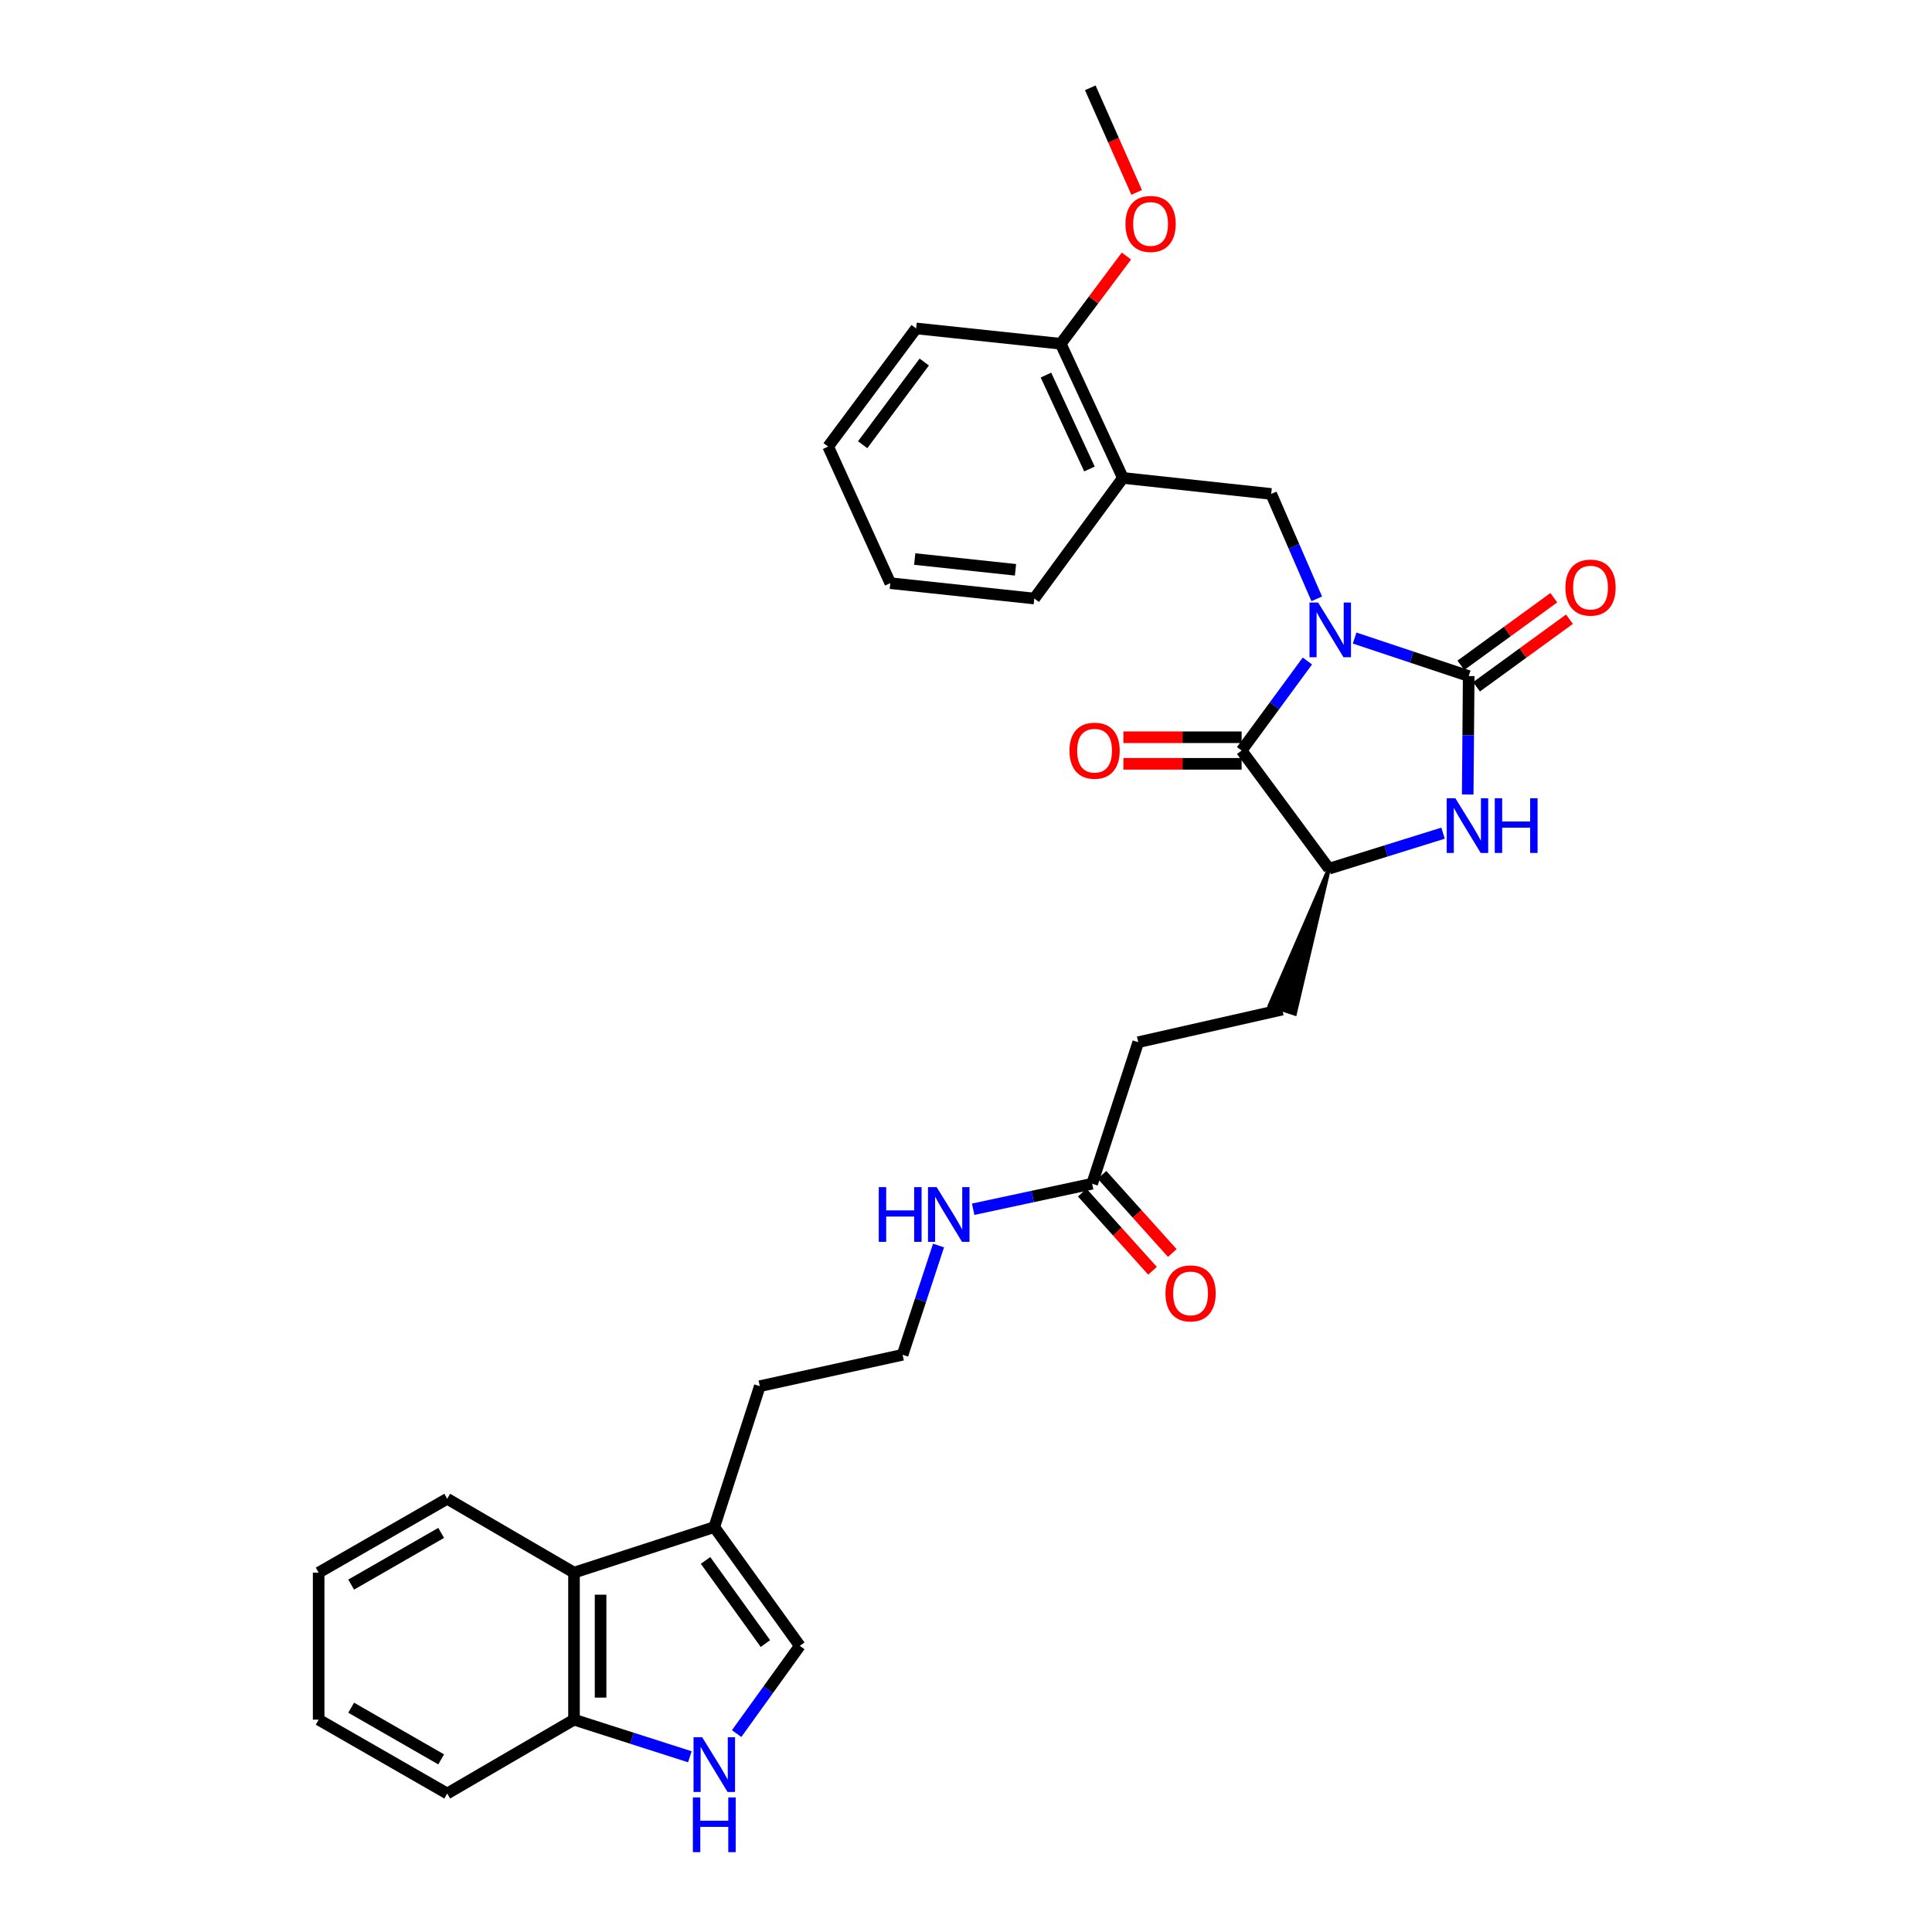 <?xml version='1.0' encoding='iso-8859-1'?>
<svg version='1.1' baseProfile='full'
              xmlns='http://www.w3.org/2000/svg'
                      xmlns:rdkit='http://www.rdkit.org/xml'
                      xmlns:xlink='http://www.w3.org/1999/xlink'
                  xml:space='preserve'
width='1000px' height='1000px' viewBox='0 0 1000 1000'>
<!-- END OF HEADER -->
<rect style='opacity:1.0;fill:#FFFFFF;stroke:none' width='1000' height='1000' x='0' y='0'> </rect>
<path class='bond-0' d='M 701.155,330.246 L 730.676,340.088' style='fill:none;fill-rule:evenodd;stroke:#0000FF;stroke-width:6px;stroke-linecap:butt;stroke-linejoin:miter;stroke-opacity:1' />
<path class='bond-0' d='M 730.676,340.088 L 760.197,349.929' style='fill:none;fill-rule:evenodd;stroke:#000000;stroke-width:6px;stroke-linecap:butt;stroke-linejoin:miter;stroke-opacity:1' />
<path class='bond-1' d='M 676.702,342.133 L 659.681,365.303' style='fill:none;fill-rule:evenodd;stroke:#0000FF;stroke-width:6px;stroke-linecap:butt;stroke-linejoin:miter;stroke-opacity:1' />
<path class='bond-1' d='M 659.681,365.303 L 642.66,388.474' style='fill:none;fill-rule:evenodd;stroke:#000000;stroke-width:6px;stroke-linecap:butt;stroke-linejoin:miter;stroke-opacity:1' />
<path class='bond-3' d='M 681.544,309.958 L 669.753,282.808' style='fill:none;fill-rule:evenodd;stroke:#0000FF;stroke-width:6px;stroke-linecap:butt;stroke-linejoin:miter;stroke-opacity:1' />
<path class='bond-3' d='M 669.753,282.808 L 657.961,255.658' style='fill:none;fill-rule:evenodd;stroke:#000000;stroke-width:6px;stroke-linecap:butt;stroke-linejoin:miter;stroke-opacity:1' />
<path class='bond-2' d='M 760.197,349.929 L 759.94,380.579' style='fill:none;fill-rule:evenodd;stroke:#000000;stroke-width:6px;stroke-linecap:butt;stroke-linejoin:miter;stroke-opacity:1' />
<path class='bond-2' d='M 759.94,380.579 L 759.682,411.229' style='fill:none;fill-rule:evenodd;stroke:#0000FF;stroke-width:6px;stroke-linecap:butt;stroke-linejoin:miter;stroke-opacity:1' />
<path class='bond-11' d='M 764.243,355.492 L 788.297,337.996' style='fill:none;fill-rule:evenodd;stroke:#000000;stroke-width:6px;stroke-linecap:butt;stroke-linejoin:miter;stroke-opacity:1' />
<path class='bond-11' d='M 788.297,337.996 L 812.35,320.499' style='fill:none;fill-rule:evenodd;stroke:#FF0000;stroke-width:6px;stroke-linecap:butt;stroke-linejoin:miter;stroke-opacity:1' />
<path class='bond-11' d='M 756.15,344.366 L 780.204,326.87' style='fill:none;fill-rule:evenodd;stroke:#000000;stroke-width:6px;stroke-linecap:butt;stroke-linejoin:miter;stroke-opacity:1' />
<path class='bond-11' d='M 780.204,326.87 L 804.258,309.373' style='fill:none;fill-rule:evenodd;stroke:#FF0000;stroke-width:6px;stroke-linecap:butt;stroke-linejoin:miter;stroke-opacity:1' />
<path class='bond-4' d='M 642.66,388.474 L 687.885,449.627' style='fill:none;fill-rule:evenodd;stroke:#000000;stroke-width:6px;stroke-linecap:butt;stroke-linejoin:miter;stroke-opacity:1' />
<path class='bond-13' d='M 642.66,381.595 L 612.059,381.595' style='fill:none;fill-rule:evenodd;stroke:#000000;stroke-width:6px;stroke-linecap:butt;stroke-linejoin:miter;stroke-opacity:1' />
<path class='bond-13' d='M 612.059,381.595 L 581.459,381.595' style='fill:none;fill-rule:evenodd;stroke:#FF0000;stroke-width:6px;stroke-linecap:butt;stroke-linejoin:miter;stroke-opacity:1' />
<path class='bond-13' d='M 642.66,395.353 L 612.059,395.353' style='fill:none;fill-rule:evenodd;stroke:#000000;stroke-width:6px;stroke-linecap:butt;stroke-linejoin:miter;stroke-opacity:1' />
<path class='bond-13' d='M 612.059,395.353 L 581.459,395.353' style='fill:none;fill-rule:evenodd;stroke:#FF0000;stroke-width:6px;stroke-linecap:butt;stroke-linejoin:miter;stroke-opacity:1' />
<path class='bond-31' d='M 746.931,431.25 L 717.408,440.439' style='fill:none;fill-rule:evenodd;stroke:#0000FF;stroke-width:6px;stroke-linecap:butt;stroke-linejoin:miter;stroke-opacity:1' />
<path class='bond-31' d='M 717.408,440.439 L 687.885,449.627' style='fill:none;fill-rule:evenodd;stroke:#000000;stroke-width:6px;stroke-linecap:butt;stroke-linejoin:miter;stroke-opacity:1' />
<path class='bond-7' d='M 657.961,255.658 L 581.208,247.38' style='fill:none;fill-rule:evenodd;stroke:#000000;stroke-width:6px;stroke-linecap:butt;stroke-linejoin:miter;stroke-opacity:1' />
<path class='bond-15' d='M 687.885,449.627 L 657.172,520.393 L 670.231,524.723 Z' style='fill:#000000;fill-rule:evenodd;fill-opacity:1;stroke:#000000;stroke-width:2px;stroke-linecap:butt;stroke-linejoin:miter;stroke-opacity:1;' />
<path class='bond-5' d='M 381.276,897.301 L 397.629,874.595' style='fill:none;fill-rule:evenodd;stroke:#0000FF;stroke-width:6px;stroke-linecap:butt;stroke-linejoin:miter;stroke-opacity:1' />
<path class='bond-5' d='M 397.629,874.595 L 413.983,851.888' style='fill:none;fill-rule:evenodd;stroke:#000000;stroke-width:6px;stroke-linecap:butt;stroke-linejoin:miter;stroke-opacity:1' />
<path class='bond-33' d='M 357.067,909.304 L 327.085,899.701' style='fill:none;fill-rule:evenodd;stroke:#0000FF;stroke-width:6px;stroke-linecap:butt;stroke-linejoin:miter;stroke-opacity:1' />
<path class='bond-33' d='M 327.085,899.701 L 297.103,890.097' style='fill:none;fill-rule:evenodd;stroke:#000000;stroke-width:6px;stroke-linecap:butt;stroke-linejoin:miter;stroke-opacity:1' />
<path class='bond-6' d='M 413.983,851.888 L 369.713,790.414' style='fill:none;fill-rule:evenodd;stroke:#000000;stroke-width:6px;stroke-linecap:butt;stroke-linejoin:miter;stroke-opacity:1' />
<path class='bond-6' d='M 396.178,850.707 L 365.19,807.675' style='fill:none;fill-rule:evenodd;stroke:#000000;stroke-width:6px;stroke-linecap:butt;stroke-linejoin:miter;stroke-opacity:1' />
<path class='bond-14' d='M 581.208,247.38 L 549.038,177.934' style='fill:none;fill-rule:evenodd;stroke:#000000;stroke-width:6px;stroke-linecap:butt;stroke-linejoin:miter;stroke-opacity:1' />
<path class='bond-14' d='M 563.899,242.746 L 541.38,194.134' style='fill:none;fill-rule:evenodd;stroke:#000000;stroke-width:6px;stroke-linecap:butt;stroke-linejoin:miter;stroke-opacity:1' />
<path class='bond-22' d='M 581.208,247.38 L 535.342,309.802' style='fill:none;fill-rule:evenodd;stroke:#000000;stroke-width:6px;stroke-linecap:butt;stroke-linejoin:miter;stroke-opacity:1' />
<path class='bond-8' d='M 369.713,790.414 L 393.277,717.483' style='fill:none;fill-rule:evenodd;stroke:#000000;stroke-width:6px;stroke-linecap:butt;stroke-linejoin:miter;stroke-opacity:1' />
<path class='bond-9' d='M 369.713,790.414 L 297.103,813.993' style='fill:none;fill-rule:evenodd;stroke:#000000;stroke-width:6px;stroke-linecap:butt;stroke-linejoin:miter;stroke-opacity:1' />
<path class='bond-10' d='M 297.103,813.993 L 297.103,890.097' style='fill:none;fill-rule:evenodd;stroke:#000000;stroke-width:6px;stroke-linecap:butt;stroke-linejoin:miter;stroke-opacity:1' />
<path class='bond-10' d='M 310.861,825.409 L 310.861,878.681' style='fill:none;fill-rule:evenodd;stroke:#000000;stroke-width:6px;stroke-linecap:butt;stroke-linejoin:miter;stroke-opacity:1' />
<path class='bond-23' d='M 297.103,813.993 L 231.479,775.762' style='fill:none;fill-rule:evenodd;stroke:#000000;stroke-width:6px;stroke-linecap:butt;stroke-linejoin:miter;stroke-opacity:1' />
<path class='bond-24' d='M 297.103,890.097 L 231.479,928.32' style='fill:none;fill-rule:evenodd;stroke:#000000;stroke-width:6px;stroke-linecap:butt;stroke-linejoin:miter;stroke-opacity:1' />
<path class='bond-12' d='M 565.288,612.695 L 589.15,539.442' style='fill:none;fill-rule:evenodd;stroke:#000000;stroke-width:6px;stroke-linecap:butt;stroke-linejoin:miter;stroke-opacity:1' />
<path class='bond-16' d='M 560.172,617.293 L 578.357,637.522' style='fill:none;fill-rule:evenodd;stroke:#000000;stroke-width:6px;stroke-linecap:butt;stroke-linejoin:miter;stroke-opacity:1' />
<path class='bond-16' d='M 578.357,637.522 L 596.543,657.75' style='fill:none;fill-rule:evenodd;stroke:#FF0000;stroke-width:6px;stroke-linecap:butt;stroke-linejoin:miter;stroke-opacity:1' />
<path class='bond-16' d='M 570.403,608.096 L 588.588,628.324' style='fill:none;fill-rule:evenodd;stroke:#000000;stroke-width:6px;stroke-linecap:butt;stroke-linejoin:miter;stroke-opacity:1' />
<path class='bond-16' d='M 588.588,628.324 L 606.774,648.552' style='fill:none;fill-rule:evenodd;stroke:#FF0000;stroke-width:6px;stroke-linecap:butt;stroke-linejoin:miter;stroke-opacity:1' />
<path class='bond-17' d='M 565.288,612.695 L 534.499,619.299' style='fill:none;fill-rule:evenodd;stroke:#000000;stroke-width:6px;stroke-linecap:butt;stroke-linejoin:miter;stroke-opacity:1' />
<path class='bond-17' d='M 534.499,619.299 L 503.71,625.904' style='fill:none;fill-rule:evenodd;stroke:#0000FF;stroke-width:6px;stroke-linecap:butt;stroke-linejoin:miter;stroke-opacity:1' />
<path class='bond-19' d='M 549.038,177.934 L 566.037,155.233' style='fill:none;fill-rule:evenodd;stroke:#000000;stroke-width:6px;stroke-linecap:butt;stroke-linejoin:miter;stroke-opacity:1' />
<path class='bond-19' d='M 566.037,155.233 L 583.035,132.533' style='fill:none;fill-rule:evenodd;stroke:#FF0000;stroke-width:6px;stroke-linecap:butt;stroke-linejoin:miter;stroke-opacity:1' />
<path class='bond-25' d='M 549.038,177.934 L 474.188,169.993' style='fill:none;fill-rule:evenodd;stroke:#000000;stroke-width:6px;stroke-linecap:butt;stroke-linejoin:miter;stroke-opacity:1' />
<path class='bond-18' d='M 663.701,522.558 L 589.15,539.442' style='fill:none;fill-rule:evenodd;stroke:#000000;stroke-width:6px;stroke-linecap:butt;stroke-linejoin:miter;stroke-opacity:1' />
<path class='bond-20' d='M 485.784,644.687 L 476.482,672.96' style='fill:none;fill-rule:evenodd;stroke:#0000FF;stroke-width:6px;stroke-linecap:butt;stroke-linejoin:miter;stroke-opacity:1' />
<path class='bond-20' d='M 476.482,672.96 L 467.18,701.233' style='fill:none;fill-rule:evenodd;stroke:#000000;stroke-width:6px;stroke-linecap:butt;stroke-linejoin:miter;stroke-opacity:1' />
<path class='bond-26' d='M 588.334,99.588 L 576.33,72.522' style='fill:none;fill-rule:evenodd;stroke:#FF0000;stroke-width:6px;stroke-linecap:butt;stroke-linejoin:miter;stroke-opacity:1' />
<path class='bond-26' d='M 576.33,72.522 L 564.325,45.455' style='fill:none;fill-rule:evenodd;stroke:#000000;stroke-width:6px;stroke-linecap:butt;stroke-linejoin:miter;stroke-opacity:1' />
<path class='bond-21' d='M 467.18,701.233 L 393.277,717.483' style='fill:none;fill-rule:evenodd;stroke:#000000;stroke-width:6px;stroke-linecap:butt;stroke-linejoin:miter;stroke-opacity:1' />
<path class='bond-27' d='M 535.342,309.802 L 460.82,301.846' style='fill:none;fill-rule:evenodd;stroke:#000000;stroke-width:6px;stroke-linecap:butt;stroke-linejoin:miter;stroke-opacity:1' />
<path class='bond-27' d='M 525.624,294.929 L 473.459,289.359' style='fill:none;fill-rule:evenodd;stroke:#000000;stroke-width:6px;stroke-linecap:butt;stroke-linejoin:miter;stroke-opacity:1' />
<path class='bond-28' d='M 231.479,775.762 L 164.929,813.993' style='fill:none;fill-rule:evenodd;stroke:#000000;stroke-width:6px;stroke-linecap:butt;stroke-linejoin:miter;stroke-opacity:1' />
<path class='bond-28' d='M 228.349,793.426 L 181.765,820.188' style='fill:none;fill-rule:evenodd;stroke:#000000;stroke-width:6px;stroke-linecap:butt;stroke-linejoin:miter;stroke-opacity:1' />
<path class='bond-34' d='M 231.479,928.32 L 164.929,890.097' style='fill:none;fill-rule:evenodd;stroke:#000000;stroke-width:6px;stroke-linecap:butt;stroke-linejoin:miter;stroke-opacity:1' />
<path class='bond-34' d='M 228.348,910.657 L 181.764,883.9' style='fill:none;fill-rule:evenodd;stroke:#000000;stroke-width:6px;stroke-linecap:butt;stroke-linejoin:miter;stroke-opacity:1' />
<path class='bond-32' d='M 474.188,169.993 L 428.65,231.146' style='fill:none;fill-rule:evenodd;stroke:#000000;stroke-width:6px;stroke-linecap:butt;stroke-linejoin:miter;stroke-opacity:1' />
<path class='bond-32' d='M 478.392,187.383 L 446.515,230.19' style='fill:none;fill-rule:evenodd;stroke:#000000;stroke-width:6px;stroke-linecap:butt;stroke-linejoin:miter;stroke-opacity:1' />
<path class='bond-30' d='M 460.82,301.846 L 428.65,231.146' style='fill:none;fill-rule:evenodd;stroke:#000000;stroke-width:6px;stroke-linecap:butt;stroke-linejoin:miter;stroke-opacity:1' />
<path class='bond-29' d='M 164.929,813.993 L 164.929,890.097' style='fill:none;fill-rule:evenodd;stroke:#000000;stroke-width:6px;stroke-linecap:butt;stroke-linejoin:miter;stroke-opacity:1' />
<path  class='atom-0' d='M 682.267 311.876
L 691.547 326.876
Q 692.467 328.356, 693.947 331.036
Q 695.427 333.716, 695.507 333.876
L 695.507 311.876
L 699.267 311.876
L 699.267 340.196
L 695.387 340.196
L 685.427 323.796
Q 684.267 321.876, 683.027 319.676
Q 681.827 317.476, 681.467 316.796
L 681.467 340.196
L 677.787 340.196
L 677.787 311.876
L 682.267 311.876
' fill='#0000FF'/>
<path  class='atom-3' d='M 753.287 413.164
L 762.567 428.164
Q 763.487 429.644, 764.967 432.324
Q 766.447 435.004, 766.527 435.164
L 766.527 413.164
L 770.287 413.164
L 770.287 441.484
L 766.407 441.484
L 756.447 425.084
Q 755.287 423.164, 754.047 420.964
Q 752.847 418.764, 752.487 418.084
L 752.487 441.484
L 748.807 441.484
L 748.807 413.164
L 753.287 413.164
' fill='#0000FF'/>
<path  class='atom-3' d='M 773.687 413.164
L 777.527 413.164
L 777.527 425.204
L 792.007 425.204
L 792.007 413.164
L 795.847 413.164
L 795.847 441.484
L 792.007 441.484
L 792.007 428.404
L 777.527 428.404
L 777.527 441.484
L 773.687 441.484
L 773.687 413.164
' fill='#0000FF'/>
<path  class='atom-6' d='M 363.453 899.195
L 372.733 914.195
Q 373.653 915.675, 375.133 918.355
Q 376.613 921.035, 376.693 921.195
L 376.693 899.195
L 380.453 899.195
L 380.453 927.515
L 376.573 927.515
L 366.613 911.115
Q 365.453 909.195, 364.213 906.995
Q 363.013 904.795, 362.653 904.115
L 362.653 927.515
L 358.973 927.515
L 358.973 899.195
L 363.453 899.195
' fill='#0000FF'/>
<path  class='atom-6' d='M 358.633 930.347
L 362.473 930.347
L 362.473 942.387
L 376.953 942.387
L 376.953 930.347
L 380.793 930.347
L 380.793 958.667
L 376.953 958.667
L 376.953 945.587
L 362.473 945.587
L 362.473 958.667
L 358.633 958.667
L 358.633 930.347
' fill='#0000FF'/>
<path  class='atom-12' d='M 810.253 304.142
Q 810.253 297.342, 813.613 293.542
Q 816.973 289.742, 823.253 289.742
Q 829.533 289.742, 832.893 293.542
Q 836.253 297.342, 836.253 304.142
Q 836.253 311.022, 832.853 314.942
Q 829.453 318.822, 823.253 318.822
Q 817.013 318.822, 813.613 314.942
Q 810.253 311.062, 810.253 304.142
M 823.253 315.622
Q 827.573 315.622, 829.893 312.742
Q 832.253 309.822, 832.253 304.142
Q 832.253 298.582, 829.893 295.782
Q 827.573 292.942, 823.253 292.942
Q 818.933 292.942, 816.573 295.742
Q 814.253 298.542, 814.253 304.142
Q 814.253 309.862, 816.573 312.742
Q 818.933 315.622, 823.253 315.622
' fill='#FF0000'/>
<path  class='atom-14' d='M 553.556 388.554
Q 553.556 381.754, 556.916 377.954
Q 560.276 374.154, 566.556 374.154
Q 572.836 374.154, 576.196 377.954
Q 579.556 381.754, 579.556 388.554
Q 579.556 395.434, 576.156 399.354
Q 572.756 403.234, 566.556 403.234
Q 560.316 403.234, 556.916 399.354
Q 553.556 395.474, 553.556 388.554
M 566.556 400.034
Q 570.876 400.034, 573.196 397.154
Q 575.556 394.234, 575.556 388.554
Q 575.556 382.994, 573.196 380.194
Q 570.876 377.354, 566.556 377.354
Q 562.236 377.354, 559.876 380.154
Q 557.556 382.954, 557.556 388.554
Q 557.556 394.274, 559.876 397.154
Q 562.236 400.034, 566.556 400.034
' fill='#FF0000'/>
<path  class='atom-17' d='M 603.245 669.457
Q 603.245 662.657, 606.605 658.857
Q 609.965 655.057, 616.245 655.057
Q 622.525 655.057, 625.885 658.857
Q 629.245 662.657, 629.245 669.457
Q 629.245 676.337, 625.845 680.257
Q 622.445 684.137, 616.245 684.137
Q 610.005 684.137, 606.605 680.257
Q 603.245 676.377, 603.245 669.457
M 616.245 680.937
Q 620.565 680.937, 622.885 678.057
Q 625.245 675.137, 625.245 669.457
Q 625.245 663.897, 622.885 661.097
Q 620.565 658.257, 616.245 658.257
Q 611.925 658.257, 609.565 661.057
Q 607.245 663.857, 607.245 669.457
Q 607.245 675.177, 609.565 678.057
Q 611.925 680.937, 616.245 680.937
' fill='#FF0000'/>
<path  class='atom-18' d='M 454.852 614.455
L 458.692 614.455
L 458.692 626.495
L 473.172 626.495
L 473.172 614.455
L 477.012 614.455
L 477.012 642.775
L 473.172 642.775
L 473.172 629.695
L 458.692 629.695
L 458.692 642.775
L 454.852 642.775
L 454.852 614.455
' fill='#0000FF'/>
<path  class='atom-18' d='M 484.812 614.455
L 494.092 629.455
Q 495.012 630.935, 496.492 633.615
Q 497.972 636.295, 498.052 636.455
L 498.052 614.455
L 501.812 614.455
L 501.812 642.775
L 497.932 642.775
L 487.972 626.375
Q 486.812 624.455, 485.572 622.255
Q 484.372 620.055, 484.012 619.375
L 484.012 642.775
L 480.332 642.775
L 480.332 614.455
L 484.812 614.455
' fill='#0000FF'/>
<path  class='atom-20' d='M 582.539 115.913
Q 582.539 109.113, 585.899 105.313
Q 589.259 101.513, 595.539 101.513
Q 601.819 101.513, 605.179 105.313
Q 608.539 109.113, 608.539 115.913
Q 608.539 122.793, 605.139 126.713
Q 601.739 130.593, 595.539 130.593
Q 589.299 130.593, 585.899 126.713
Q 582.539 122.833, 582.539 115.913
M 595.539 127.393
Q 599.859 127.393, 602.179 124.513
Q 604.539 121.593, 604.539 115.913
Q 604.539 110.353, 602.179 107.553
Q 599.859 104.713, 595.539 104.713
Q 591.219 104.713, 588.859 107.513
Q 586.539 110.313, 586.539 115.913
Q 586.539 121.633, 588.859 124.513
Q 591.219 127.393, 595.539 127.393
' fill='#FF0000'/>
</svg>

